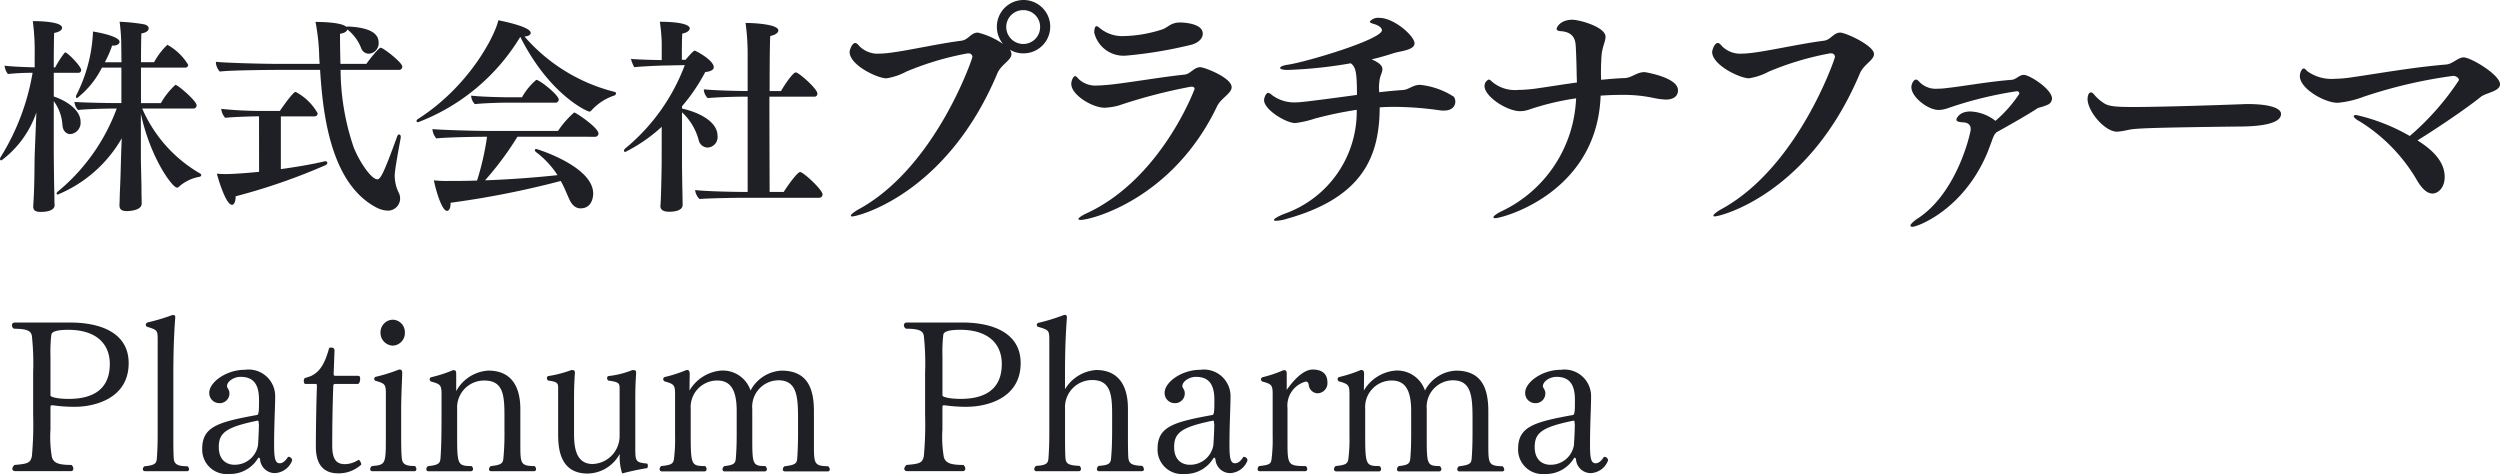 <svg xmlns="http://www.w3.org/2000/svg" xmlns:xlink="http://www.w3.org/1999/xlink" width="209.914" height="39.797" viewBox="0 0 209.914 39.797"><defs><clipPath id="a"><rect width="134.015" height="13.361" fill="#1f2026"/></clipPath><clipPath id="b"><rect width="209.914" height="19.046" fill="#1f2026"/></clipPath></defs><g transform="translate(-30.896 -27)"><g transform="translate(31.896 53.436)"><g clip-path="url(#a)"><path d="M5.267,15.9a12.889,12.889,0,0,1-1.815-.126H3.363c-.125,0-.125.018-.125.377V17.8a9.939,9.939,0,0,0,.125,2.352c.16.449.516.628,1.637.628a.433.433,0,0,1,.16.306.2.2,0,0,1-.213.215H.284c-.16,0-.249-.09-.249-.2a.461.461,0,0,1,.2-.323c1.121-.09,1.316-.18,1.441-.718a28.952,28.952,0,0,0,.107-3.5v-3.52a21.748,21.748,0,0,0-.107-3.107C1.6,9.578,1.388,9.345.178,9.345A.348.348,0,0,1,0,9.057a.225.225,0,0,1,.231-.233h4.68c2.473,0,4.893.826,4.893,3.412C9.8,15.2,6.957,15.9,5.267,15.9M4.751,9.434c-1.014,0-1.406.162-1.442.413a13.035,13.035,0,0,0-.071,1.832v3.269c0,.126.587.287,1.53.287,1.53,0,3.452-.449,3.452-2.927,0-1.814-1.281-2.873-3.47-2.873" transform="translate(0 -8.177)" fill="#1f2026"/><path d="M155.39,13.175a.169.169,0,0,1-.178.18h-3.506c-.142,0-.2-.072-.2-.161a.289.289,0,0,1,.142-.251c.89-.09,1-.251,1.032-.647.053-.7.071-1.329.071-2.047V2.364c0-.844-.018-.862-.872-1.131a.192.192,0,0,1-.125-.18c.018-.18.178-.2.338-.233a16.829,16.829,0,0,0,1.886-.575h.089c.089,0,.16.018.16.18V.46c-.125,1.634-.16,3.233-.16,4.974v4.813c0,.772,0,1.562.035,2.047.036.449.285.647,1.157.647a.338.338,0,0,1,.125.233" transform="translate(-140.512 -0.227)" fill="#1f2026"/><path d="M226.247,71.668A1.24,1.24,0,0,1,225,70.5c-.018-.072-.054-.126-.107-.126a.1.1,0,0,0-.072.054,2.734,2.734,0,0,1-2.437,1.311,2.049,2.049,0,0,1-2.243-2.119c0-1.868,1.371-2.245,4.627-2.838.142-.072.142-.5.142-1.275,0-1.311-.481-1.922-1.548-1.922-.587,0-1.139.4-1.139.772v.036c0,.09.2.305.2.52a.812.812,0,0,1-.854.88.845.845,0,0,1-.836-.88c0-.862,1.406-1.921,2.989-1.921a2.233,2.233,0,0,1,2.545,2.263c0,.844-.089,2.3-.089,4.041,0,1.059.071,1.544.462,1.544h.018c.231,0,.445-.162.694-.539h.054a.307.307,0,0,1,.285.305,1.623,1.623,0,0,1-1.442,1.06m-1.441-4.4h-.036c-2.616.539-3.239,1.006-3.239,2.209,0,1.239.819,1.491,1.3,1.491a1.981,1.981,0,0,0,1.993-1.634s.072-1.077.072-1.616a.826.826,0,0,0-.018-.269c0-.144-.018-.18-.071-.18" transform="translate(-204.162 -58.379)" fill="#1f2026"/><path d="M340.464,48.06c-1.352,0-1.868-.9-1.868-2.227,0-1.365.035-3.735.089-5.046,0-.215-.018-.233-.125-.233h-.89a.39.39,0,0,1-.089-.251.449.449,0,0,1,.071-.233s.5-.162.534-.18c.552-.269,1.067-.718,1.495-2.245.036-.144.054-.144.16-.144.249,0,.32.072.32.287l-.071,1.886c0,.161.018.2.178.2h1.869c.142,0,.178.09.178.251,0,.18-.053.377-.178.431h-1.9c-.16,0-.178.072-.178.18-.071,1.778-.089,3.771-.089,4.992,0,1.257.409,1.562,1.085,1.562a2.151,2.151,0,0,0,1.086-.341c.018,0,.018-.018.035-.018.107,0,.232.269.232.377v.018a2.8,2.8,0,0,1-1.94.736" transform="translate(-313.074 -34.753)" fill="#1f2026"/><path d="M418.2,18.17c0,.108-.054.18-.16.18H414.5a.165.165,0,0,1-.177-.161.34.34,0,0,1,.142-.269c1.156-.108,1.174-.126,1.174-2.514V11.867c0-.808-.071-.88-.854-1.1a.179.179,0,0,1,0-.341,14.157,14.157,0,0,0,1.958-.61h.071c.125,0,.2.09.2.269v.054c-.017.575-.089,2.011-.089,3v2.011c0,.79,0,1.634.054,2.119.053.449.249.647,1.1.647a.373.373,0,0,1,.125.251M416.222,7.808a1.073,1.073,0,0,1-1.032-1.1,1.057,1.057,0,0,1,1.032-1.077,1.043,1.043,0,0,1,1.014,1.077,1.059,1.059,0,0,1-1.014,1.1" transform="translate(-384.24 -5.222)" fill="#1f2026"/><path d="M488.5,71.778a.169.169,0,0,1-.178.18h-3.576c-.142,0-.2-.072-.2-.161a.341.341,0,0,1,.16-.269c.836-.09,1.014-.216,1.05-.647a22.07,22.07,0,0,0,.089-2.334V67.4c0-1.724-.054-3.053-1.673-3.053a2.262,2.262,0,0,0-2.3,2.388V68.8c0,2.622.018,2.712,1.21,2.73a.309.309,0,0,1,.125.233.184.184,0,0,1-.178.2H479.46a.165.165,0,0,1-.178-.161.34.34,0,0,1,.142-.269c.907-.09,1.014-.251,1.049-.647.072-.952.089-2.083.089-3.664V65.528c0-.808-.089-.88-.89-1.1a.244.244,0,0,1-.107-.18.186.186,0,0,1,.125-.18,11.136,11.136,0,0,0,1.832-.593h.071c.142,0,.2.09.2.287v1.473a3.293,3.293,0,0,1,2.7-1.724c2.562,0,2.686,2.353,2.686,3.268V69.73c0,1.616.036,1.778,1.192,1.8a.315.315,0,0,1,.125.251" transform="translate(-444.488 -58.83)" fill="#1f2026"/><path d="M625.092,71.909a4.424,4.424,0,0,1-.2-1.634,3.114,3.114,0,0,1-2.7,1.652c-2.437,0-2.473-2.317-2.473-3.412V64.8c0-.431,0-.575-.854-.682a.3.3,0,0,1-.089-.216.154.154,0,0,1,.125-.162,9.755,9.755,0,0,0,1.922-.5h.089c.107,0,.214.036.214.2v.036c-.054.9-.072,1.221-.072,2.424v2.55c0,1.024.036,2.676,1.566,2.676a2.349,2.349,0,0,0,2.26-2.352V64.8c0-.449-.036-.557-.961-.682a.3.3,0,0,1-.089-.216.154.154,0,0,1,.125-.162,7.471,7.471,0,0,0,1.993-.5h.089c.124,0,.231.036.231.2v.036c-.053.9-.071,1.221-.071,2.424v3.861c0,1.149.035,1.239,1,1.329a.27.27,0,0,1,.053.18.362.362,0,0,1-.053.2,21.266,21.266,0,0,0-2.1.449" transform="translate(-573.854 -58.602)" fill="#1f2026"/><path d="M763.495,71.587a.165.165,0,0,1-.178.162h-3.594a.165.165,0,0,1-.178-.162.341.341,0,0,1,.142-.269c.925-.108,1.032-.251,1.067-.647.071-.952.071-1.742.071-2.532v-.826c0-1.886-.107-3.214-1.655-3.214a2.221,2.221,0,0,0-2.189,2.406v2.478c0,2.155.036,2.317,1.086,2.317a.337.337,0,0,1,.142.251.187.187,0,0,1-.2.2h-3.328a.174.174,0,0,1-.2-.18.34.34,0,0,1,.16-.269c.818-.09.925-.233.961-.665.071-.952.071-1.455.071-2.334V66.684c0-1.922-.6-2.568-1.654-2.568a2.233,2.233,0,0,0-2.207,2.388v2.012c0,2.693.036,2.783,1.21,2.783a.37.37,0,0,1,.125.251.184.184,0,0,1-.178.2H749.4a.187.187,0,0,1-.2-.2.337.337,0,0,1,.142-.251c.872-.09,1.014-.2,1.068-.628a13.339,13.339,0,0,0,.089-1.886V65.3c0-.808-.071-.88-.89-1.114a.246.246,0,0,1-.107-.18.187.187,0,0,1,.125-.18,11.7,11.7,0,0,0,1.833-.593h.053c.16,0,.214.126.214.341l-.018,1.383a3.42,3.42,0,0,1,2.6-1.67,2.451,2.451,0,0,1,2.527,1.67,3.118,3.118,0,0,1,2.6-1.67c2.188,0,2.722,1.509,2.722,3.412v2.783c0,1.616.018,1.814,1.192,1.832a.4.4,0,0,1,.142.269" transform="translate(-694.816 -58.603)" fill="#1f2026"/><path d="M1036.89,15.9a12.888,12.888,0,0,1-1.815-.126h-.089c-.125,0-.125.018-.125.377V17.8a9.945,9.945,0,0,0,.125,2.352c.16.449.516.628,1.637.628a.433.433,0,0,1,.16.306.2.2,0,0,1-.213.215h-4.663c-.16,0-.249-.09-.249-.2a.461.461,0,0,1,.2-.323c1.121-.09,1.316-.18,1.441-.718a28.97,28.97,0,0,0,.107-3.5v-3.52a21.762,21.762,0,0,0-.107-3.107c-.071-.359-.284-.592-1.495-.592a.348.348,0,0,1-.178-.287.225.225,0,0,1,.231-.233h4.68c2.473,0,4.893.826,4.893,3.412,0,2.963-2.847,3.664-4.537,3.664m-.516-6.465c-1.014,0-1.406.162-1.442.413a13.038,13.038,0,0,0-.071,1.832v3.269c0,.126.587.287,1.53.287,1.531,0,3.452-.449,3.452-2.927,0-1.814-1.281-2.873-3.47-2.873" transform="translate(-956.73 -8.177)" fill="#1f2026"/><path d="M1191.841,12.947a.169.169,0,0,1-.178.18h-3.577a.174.174,0,0,1-.2-.18.368.368,0,0,1,.16-.269c.872-.054,1-.215,1.032-.647.072-.79.089-1.49.089-2.568v-.9c0-1.581,0-3.089-1.654-3.089a2.277,2.277,0,0,0-2.3,2.406V9.858c0,.79,0,1.688.035,2.173.036.449.232.611,1.175.647a.316.316,0,0,1,.125.251.184.184,0,0,1-.178.2h-3.541a.174.174,0,0,1-.2-.18.341.341,0,0,1,.16-.269c.872-.054,1-.215,1.032-.647.053-.718.071-1.383.071-2.119V2.172c0-.862-.018-.9-.943-1.167a.172.172,0,0,1-.107-.162.214.214,0,0,1,.089-.162,16.331,16.331,0,0,0,2.171-.664c.035,0,.053-.018.089-.018.107,0,.178.054.178.215V.25c-.125,1.634-.16,3.107-.16,4.884V6.248a3.308,3.308,0,0,1,2.616-1.616c2.651,0,2.669,2.6,2.669,3.3V9.912c0,.79,0,1.634.036,2.119.071.467.284.611,1.156.647a.34.34,0,0,1,.142.269" transform="translate(-1096.786 0.001)" fill="#1f2026"/><path d="M1331.177,71.668a1.24,1.24,0,0,1-1.245-1.167c-.018-.072-.054-.126-.107-.126a.1.1,0,0,0-.072.054,2.734,2.734,0,0,1-2.437,1.311,2.049,2.049,0,0,1-2.243-2.119c0-1.868,1.371-2.245,4.627-2.838.142-.072.142-.5.142-1.275,0-1.311-.481-1.922-1.548-1.922-.587,0-1.139.4-1.139.772v.036c0,.09.2.305.2.52a.812.812,0,0,1-.854.88.845.845,0,0,1-.836-.88c0-.862,1.406-1.921,2.989-1.921a2.233,2.233,0,0,1,2.545,2.263c0,.844-.089,2.3-.089,4.041,0,1.059.071,1.544.462,1.544h.018c.231,0,.444-.162.694-.539h.054a.307.307,0,0,1,.285.305,1.623,1.623,0,0,1-1.442,1.06m-1.441-4.4h-.036c-2.616.539-3.239,1.006-3.239,2.209,0,1.239.819,1.491,1.3,1.491a1.981,1.981,0,0,0,1.993-1.634s.072-1.077.072-1.616a.828.828,0,0,0-.018-.269c0-.144-.018-.18-.071-.18" transform="translate(-1228.877 -58.379)" fill="#1f2026"/><path d="M1445.847,64.74a.782.782,0,0,1-.765-.754c-.036-.143-.107-.233-.249-.233a2.082,2.082,0,0,0-1.53,2.227v2.748c0,2.011.018,2.119,1.53,2.119a.315.315,0,0,1,.125.251.165.165,0,0,1-.16.18h-3.826a.16.16,0,0,1-.178-.18.339.339,0,0,1,.125-.251c.872-.09,1-.18,1.049-.61a13.052,13.052,0,0,0,.089-1.868v-3.52c0-.808-.072-.88-.872-1.1a.219.219,0,0,1-.107-.18.187.187,0,0,1,.125-.18,10.58,10.58,0,0,0,1.762-.593h.072c.16,0,.2.108.2.305v1.347c.783-1.1,1.53-1.706,2.189-1.706.445,0,1.228.126,1.228,1.077a.846.846,0,0,1-.8.916" transform="translate(-1336.197 -58.15)" fill="#1f2026"/><path d="M1543.583,71.587a.165.165,0,0,1-.178.162h-3.594a.165.165,0,0,1-.178-.162.341.341,0,0,1,.142-.269c.925-.108,1.032-.251,1.067-.647.072-.952.072-1.742.072-2.532v-.826c0-1.886-.107-3.214-1.655-3.214a2.221,2.221,0,0,0-2.189,2.406v2.478c0,2.155.036,2.317,1.086,2.317a.337.337,0,0,1,.142.251.187.187,0,0,1-.2.2h-3.328a.174.174,0,0,1-.2-.18.34.34,0,0,1,.16-.269c.818-.09.925-.233.961-.665.071-.952.071-1.455.071-2.334V66.684c0-1.922-.6-2.568-1.654-2.568a2.233,2.233,0,0,0-2.207,2.388v2.012c0,2.693.036,2.783,1.21,2.783a.37.37,0,0,1,.125.251.184.184,0,0,1-.177.2h-3.577a.187.187,0,0,1-.2-.2.337.337,0,0,1,.142-.251c.872-.09,1.014-.2,1.068-.628a13.349,13.349,0,0,0,.089-1.886V65.3c0-.808-.071-.88-.89-1.114a.246.246,0,0,1-.107-.18.187.187,0,0,1,.125-.18,11.7,11.7,0,0,0,1.833-.593h.053c.16,0,.214.126.214.341l-.018,1.383a3.42,3.42,0,0,1,2.6-1.67,2.451,2.451,0,0,1,2.527,1.67,3.118,3.118,0,0,1,2.6-1.67c2.188,0,2.722,1.509,2.722,3.412v2.783c0,1.616.018,1.814,1.193,1.832a.4.4,0,0,1,.142.269" transform="translate(-1418.272 -58.603)" fill="#1f2026"/><path d="M1748.187,71.668a1.24,1.24,0,0,1-1.245-1.167c-.018-.072-.054-.126-.107-.126a.1.1,0,0,0-.072.054,2.734,2.734,0,0,1-2.437,1.311,2.049,2.049,0,0,1-2.243-2.119c0-1.868,1.371-2.245,4.627-2.838.142-.072.142-.5.142-1.275,0-1.311-.481-1.922-1.548-1.922-.587,0-1.139.4-1.139.772v.036c0,.09.2.305.2.52a.812.812,0,0,1-.854.88.845.845,0,0,1-.836-.88c0-.862,1.406-1.921,2.989-1.921a2.233,2.233,0,0,1,2.545,2.263c0,.844-.089,2.3-.089,4.041,0,1.059.071,1.544.462,1.544h.018c.231,0,.445-.162.694-.539h.054a.307.307,0,0,1,.285.305,1.623,1.623,0,0,1-1.442,1.06m-1.441-4.4h-.036c-2.616.539-3.239,1.006-3.239,2.209,0,1.239.819,1.491,1.3,1.491a1.981,1.981,0,0,0,1.993-1.634s.072-1.077.072-1.616a.822.822,0,0,0-.018-.269c0-.144-.018-.18-.071-.18" transform="translate(-1615.613 -58.379)" fill="#1f2026"/></g></g><g transform="translate(30.896 27)"><g clip-path="url(#b)"><path d="M4.586,26.021c0,.174-.123.558-1.186.558-.471,0-.61-.174-.61-.453v-.088c.018-.122.036-.575.053-.924.053-1.029.053-2.806.071-3.364l.14-3.522A8.446,8.446,0,0,1,.123,22.256.125.125,0,0,1,0,22.116a.285.285,0,0,1,.053-.139A19.559,19.559,0,0,0,2.736,14.9,19.192,19.192,0,0,0,.663,15a1.384,1.384,0,0,1-.279-.7c.489.07,1.655.122,2.528.14V13.383a19.24,19.24,0,0,0-.158-2.824h.121c.087,0,2.336,0,2.336.558,0,.175-.192.348-.663.435-.016.3-.034,1.465-.034,2.894h.121a7.933,7.933,0,0,1,.768-1.2.1.1,0,0,1,.087-.053c.174,0,1.326,1.15,1.326,1.481a.224.224,0,0,1-.245.226H4.515v1.988C5.526,17.218,6.764,18,6.764,19a.953.953,0,0,1-.855,1.046c-.332,0-.61-.244-.663-.714a3.773,3.773,0,0,0-.732-2.057v4.01c0,.541.018,2.667.053,3.87,0,.208,0,.609.018.854ZM11.94,17.9A11.669,11.669,0,0,0,16.8,23.354a.163.163,0,0,1,.1.14c0,.07-.069.122-.156.139a3.461,3.461,0,0,0-1.726.837.192.192,0,0,1-.158.07c-.382,0-2.231-2.476-3.032-6.206v3.451c0,.872.051,2.267.051,2.876,0,.489.018.872.018,1.221,0,.558-.976.628-1.255.628-.4,0-.61-.14-.61-.471v-.1c.018-.262.018-.715.036-1.081.034-.714.069-1.76.087-2.614.016-.435.034-1.168.069-1.848a11.094,11.094,0,0,1-5.368,4.724c-.071,0-.105-.035-.105-.087s.053-.122.139-.192A16.376,16.376,0,0,0,9.8,17.9H9.553c-.489,0-2.215.034-3,.121a1.1,1.1,0,0,1-.3-.679c.487.052,2.736.1,3.589.1h.35V14.464H8.559a7.5,7.5,0,0,1-2.092,2.563c-.053,0-.087-.053-.087-.122a.239.239,0,0,1,.034-.14,12.823,12.823,0,0,0,1.394-5.333c.332.053,2.231.383,2.231.871,0,.158-.192.314-.558.314H9.414a9,9,0,0,1-.61,1.395H10.2l-.018-1.343a15.168,15.168,0,0,0-.14-2.056,15.394,15.394,0,0,1,2.023.209c.279.052.418.192.418.348,0,.175-.192.366-.61.418-.018.314-.034,1.238-.034,2.423h1.1a5.68,5.68,0,0,1,1.116-1.464,4.711,4.711,0,0,1,1.742,1.673.232.232,0,0,1-.261.244H11.837v2.981h1.673a6.116,6.116,0,0,1,1.219-1.534c.21,0,1.779,1.359,1.779,1.709a.265.265,0,0,1-.279.279Z" transform="translate(0 -8.786)" fill="#1f2026"/><path d="M118.4,15a20.492,20.492,0,0,0,1.081,6.45c.505,1.307,1.516,2.737,2,2.737.279,0,.558-.541,1.673-3.609.034-.1.1-.157.156-.157.089,0,.141.087.141.192v.069c-.21,1.151-.507,2.755-.507,3.19a3.274,3.274,0,0,0,.332,1.43,1.028,1.028,0,0,1-.889,1.516,2.228,2.228,0,0,1-.976-.261C117.48,24.5,116.9,18.452,116.678,15h-3.747s-3.765.017-4.673.14a1.245,1.245,0,0,1-.329-.75v-.07c.732.087,3.781.175,5.4.175h3.312l-.034-.541a17.362,17.362,0,0,0-.313-2.981h.139c.382,0,2.074.035,2.458.418.034-.034.087-.034.156-.034,1.989.1,2.547.679,2.547,1.342a.871.871,0,0,1-.837.942.682.682,0,0,1-.61-.418,3.675,3.675,0,0,0-1.186-1.622c-.016.157-.208.3-.61.367,0,.888.018,1.742.036,2.527h2.179c.105-.175,1.029-1.36,1.2-1.36.208,0,1.813,1.238,1.813,1.587A.264.264,0,0,1,123.3,15Zm-6.849,3.9c-.786,0-2.163.053-2.842.122a1.336,1.336,0,0,1-.332-.75,32.771,32.771,0,0,0,3.434.174H113.3c.139-.208,1.1-1.6,1.326-1.6a4.583,4.583,0,0,1,1.847,1.795c0,.139-.071.262-.3.262h-2.789v4.427c1.255-.174,2.528-.383,3.644-.645.034,0,.053-.017.087-.017a.159.159,0,0,1,.174.14c0,.07-.053.139-.156.192a50.716,50.716,0,0,1-7.549,2.614V25.7c0,.331-.121.628-.3.628-.54,0-1.219-2.371-1.271-2.615.208.017.471.034.7.034.94,0,2.736-.174,2.842-.191Z" transform="translate(-89.802 -9.131)" fill="#1f2026"/><path d="M208.4,18.7c-.087,0-.139-.034-.139-.105,0-.051.036-.121.139-.174,4.375-2.806,6.485-7.095,6.73-8.28.521.105,2.718.558,2.718,1.063,0,.139-.156.279-.523.3a14.747,14.747,0,0,0,7.583,4.654.126.126,0,0,1,.1.121.191.191,0,0,1-.121.175,4.452,4.452,0,0,0-1.936,1.255.24.24,0,0,1-.192.1c-.139,0-3.329-1.376-5.786-6.275A17.157,17.157,0,0,1,208.4,18.7m8.333,1.221a25.889,25.889,0,0,1-2.718,3.66c2.055-.07,4.339-.245,6.083-.435a7.479,7.479,0,0,0-1.779-1.918c-.087-.07-.121-.122-.121-.174,0-.07.034-.105.121-.105.034,0,4.776,1.447,4.776,3.748,0,.07,0,1.238-1.063,1.238-.366,0-.713-.227-.958-.8-.21-.453-.4-.959-.7-1.5a76.33,76.33,0,0,1-9.256,1.83v.087c0,.384-.139.593-.3.593-.471,0-1.011-2.039-1.1-2.563a9.862,9.862,0,0,0,.994.053c.732,0,1.637,0,2.631-.035a22.292,22.292,0,0,0,.837-3.677h-.174c-.873,0-3.4.052-4.081.14a1.333,1.333,0,0,1-.329-.785c.645.07,3.521.157,4.862.157h5.683a7.638,7.638,0,0,1,1.358-1.551c.14,0,2.041,1.272,2.041,1.778a.284.284,0,0,1-.315.262Zm-.905-2.86c-.542,0-1.884.035-2.668.122a1.079,1.079,0,0,1-.313-.714c.679.087,2.336.139,3.207.139h1.063a5.246,5.246,0,0,1,1.2-1.464c.279,0,1.884,1.272,1.884,1.656a.267.267,0,0,1-.3.261Z" transform="translate(-173.287 -8.44)" fill="#1f2026"/><path d="M315.106,19.694a13.347,13.347,0,0,1-3.052,2.109c-.069,0-.121-.035-.121-.105a.339.339,0,0,1,.139-.209,16.584,16.584,0,0,0,4.968-6.973l-1.847.035c-.628.017-2.039.087-2.389.139a2.6,2.6,0,0,1-.279-.7c.35.051,2.023.1,2.581.1V12.6a15.505,15.505,0,0,0-.158-1.726c1.692,0,2.51.244,2.51.558,0,.175-.226.366-.626.435-.036.488-.036,1.673-.036,2.2h.315c.016-.018.626-.767.766-.767.087,0,1.6.8,1.6,1.394,0,.226-.3.366-.715.4a15.407,15.407,0,0,1-1.952,2.876v.192c1.376.3,2.981,1.08,2.981,2.283a.88.88,0,0,1-.855.993.79.79,0,0,1-.713-.575,4.9,4.9,0,0,0-1.413-2.388v4.236c0,.592.018,1.795.034,2.44,0,.157.018.906.018,1.1,0,.418-.523.575-1.134.575-.505,0-.732-.175-.732-.471V26.3c.053-.313.105-3.242.105-3.643Zm6.9,5.961c-.819,0-2.805.035-3.729.1a1.269,1.269,0,0,1-.368-.749c.75.087,2.738.157,4.359.157h.053v-8h-.21c-.75,0-2.25.035-3.137.122a1.049,1.049,0,0,1-.332-.7v-.035c.7.071,2.492.139,3.678.139V13.575a18.4,18.4,0,0,0-.176-2.6h.123c.418,0,2.631.088,2.631.628,0,.174-.208.366-.679.47-.034.4-.053,2.336-.053,4.619h.958c.331-.592,1.013-1.568,1.239-1.568.243,0,1.813,1.377,1.813,1.779a.243.243,0,0,1-.279.261h-3.749c0,3.312.018,7.13.018,8h1.184c.228-.384,1.134-1.673,1.378-1.673.261,0,1.882,1.481,1.882,1.883a.274.274,0,0,1-.279.279Z" transform="translate(-259.544 -9.047)" fill="#1f2026"/><path d="M438.336,4.543c0,.519-.851.851-1.182,1.619-4.274,10.187-11.744,12.012-12.179,12.012-.083,0-.125-.02-.125-.062,0-.1.271-.333.768-.6,6.391-3.568,9.44-12.614,9.44-12.717a.3.3,0,0,0-.332-.311h-.083A24.576,24.576,0,0,0,429.5,6.017a5.223,5.223,0,0,1-1.661.56c-.746,0-3.09-1.1-3.09-2.22,0-.124.186-.747.477-.747.1,0,.208.1.352.27A2.155,2.155,0,0,0,427.3,4.5c.188,0,.4-.02.622-.041,1.536-.166,4.109-.768,6.184-1.037.622-.063.808-.685,1.411-.685a6.392,6.392,0,0,1,2.116.954,2.221,2.221,0,0,1-.519-1.452,2.24,2.24,0,1,1,2.241,2.241,2.214,2.214,0,0,1-1.162-.311.613.613,0,0,1,.145.373m2.407-2.282A1.4,1.4,0,0,0,439.333.851,1.417,1.417,0,0,0,437.9,2.262a1.434,1.434,0,0,0,1.433,1.431,1.416,1.416,0,0,0,1.411-1.431" transform="translate(-353.411 0)" fill="#1f2026"/><path d="M536.364,27.817c-.123,0-.186-.021-.186-.083,0-.084.249-.27.746-.5,6.245-2.925,9.006-10.394,9.006-10.415,0-.1-.063-.187-.229-.187h-.083a44.793,44.793,0,0,0-6.059,1.578,5.2,5.2,0,0,1-1.182.187c-1.037,0-2.8-1.079-2.8-1.992,0-.353.208-.664.311-.664.083,0,.186.1.332.269a2.058,2.058,0,0,0,1.577.519c.333,0,.665-.041.956-.062,1.494-.146,4.481-.664,6.348-.851.5-.062.768-.622,1.308-.622.331,0,2.633.872,2.633,1.681,0,.519-.912.934-1.223,1.6-3.735,7.822-10.6,9.544-11.453,9.544m3.838-13.8a2.528,2.528,0,0,1-2.7-1.929c0-.02,0-.54.186-.54.083,0,.166.062.312.187a2.965,2.965,0,0,0,2.013.643,11.031,11.031,0,0,0,3.2-.56c.394-.124.58-.415,1.1-.54a1.722,1.722,0,0,1,.374-.041c.414,0,1.928.1,1.928.934,0,.311-.206.685-.871.914a36.369,36.369,0,0,1-5.54.933" transform="translate(-445.626 -9.352)" fill="#1f2026"/><path d="M636.33,17.317a8.316,8.316,0,0,1-1.762.414c-.768,0-2.615-1.12-2.615-1.929,0-.124.125-.6.354-.6.083,0,.186.062.352.207a3.116,3.116,0,0,0,2.053.581c.168,0,.5,0,5.042-.622,0-1.888-.1-2.344-.519-2.656a37.668,37.668,0,0,1-5.311.56c-.414,0-.622-.083-.622-.166,0-.1.208-.207.622-.27,1.494-.207,7.927-2.116,7.927-2.9,0-.208-.291-.415-.665-.519-.123-.041-.352-.1-.352-.207a.9.9,0,0,1,.788-.311c1.265,0,2.967,1.535,2.967,2.137,0,.581-1.182.643-1.764.83s-1.2.374-1.845.518a2.507,2.507,0,0,1,.228.1c.538.27.683.5.683.727,0,.27-.206.56-.249,1a5.277,5.277,0,0,0-.04.54c0,.146.02.27.02.394q1.028-.124,1.991-.187c.519-.041.831-.435,1.433-.435a6.4,6.4,0,0,1,2.842,1,.7.7,0,0,1,.125.414c0,.353-.251.747-.956.747a1.956,1.956,0,0,1-.331-.02,27.947,27.947,0,0,0-3.63-.291c-.457,0-.934,0-1.433.041-.02,4.026-1.328,7.553-7.8,9.357a3.3,3.3,0,0,1-.893.166c-.123,0-.186-.02-.186-.062q0-.156.808-.5a9.1,9.1,0,0,0,6.142-8.755,31.692,31.692,0,0,0-3.4.705" transform="translate(-525.816 -7.399)" fill="#1f2026"/><path d="M758.425,15.794c0,.747-.788.788-1.017.788a6.24,6.24,0,0,1-.976-.124,11.965,11.965,0,0,0-2.718-.27c-.58,0-1.182.02-1.785.063-.289,8.215-8.3,10.29-8.838,10.29-.1,0-.166-.021-.166-.083,0-.083.249-.291.726-.518a10.948,10.948,0,0,0,6.184-8.963c.02-.166.02-.332.04-.5a22.222,22.222,0,0,0-3.921.934,2.272,2.272,0,0,1-.788.145c-1.1,0-2.987-1.224-2.987-2.116a.594.594,0,0,1,.352-.54c.083,0,.188.083.311.207a2.967,2.967,0,0,0,2.158.664,11.8,11.8,0,0,0,1.7-.145c.891-.125,2.011-.311,3.236-.478,0-.27-.02-.539-.02-.808-.022-1.183-.063-2.117-.083-2.324-.042-.788-.5-1.141-1.308-1.182-.188-.021-.291-.083-.291-.187,0-.146.332-.768,1.308-.768.6,0,2.8.6,2.8,1.432,0,.374-.271.83-.331,1.535a18.54,18.54,0,0,0-.042,2.076c.663-.063,1.328-.125,1.971-.146.622-.021,1-.5,1.682-.5.02,0,2.8.435,2.8,1.515" transform="translate(-617.531 -8.221)" fill="#1f2026"/><path d="M866.748,16.306c.435,0,2.821,1.079,2.821,1.8,0,.519-.851.851-1.182,1.619-4.275,10.187-11.744,12.012-12.179,12.012-.083,0-.125-.02-.125-.062,0-.1.271-.333.768-.6,6.39-3.568,9.44-12.614,9.44-12.717a.3.3,0,0,0-.331-.311h-.083a24.581,24.581,0,0,0-5.146,1.535,5.222,5.222,0,0,1-1.661.56c-.746,0-3.09-1.1-3.09-2.22,0-.124.186-.747.477-.747.1,0,.208.1.352.27a2.156,2.156,0,0,0,1.722.622c.188,0,.4-.02.622-.041,1.536-.166,4.109-.768,6.184-1.037.622-.063.808-.685,1.411-.685" transform="translate(-712.218 -13.567)" fill="#1f2026"/><path d="M964.225,39.007a.2.2,0,0,0-.188-.207,32.185,32.185,0,0,0-5.766,1.411,2.552,2.552,0,0,1-.81.166c-.934,0-2.3-1.1-2.3-1.909,0-.269.186-.643.394-.643.1,0,.206.124.311.228a1.894,1.894,0,0,0,1.473.54,6.312,6.312,0,0,0,.849-.063c1.184-.124,3.486-.54,5.4-.684.394-.042.621-.415,1.017-.415.477,0,2.365,1.2,2.365,1.992a.576.576,0,0,1-.374.518,4.568,4.568,0,0,1-.748.25.337.337,0,0,0-.123.062c-.685.457-2.241,1.349-3.444,2.013a.522.522,0,0,1-.105.124,2.707,2.707,0,0,0-.249.56c-.1.27-.228.623-.394,1.038-2.013,4.792-5.871,6.2-6.285,6.2-.105,0-.166-.041-.166-.1,0-.1.186-.311.58-.581,3.361-2.157,4.481-7.24,4.481-7.51,0-.415-.269-.561-.643-.581-.311-.021-.56-.063-.56-.228,0-.083.228-.684,1.162-.684a3.6,3.6,0,0,1,2.116.788,10.717,10.717,0,0,0,2.013-2.283" transform="translate(-794.671 -31.144)" fill="#1f2026"/><path d="M1047.048,49.356a5.6,5.6,0,0,1-.893.145c-1.077,0-2.488-1.743-2.488-2.738,0-.207.061-.56.289-.56.063,0,.146.041.25.166a3.568,3.568,0,0,0,.788.705c.414.311,1.1.353,2.51.353,2.448,0,7.324-.166,8.963-.228.166,0,.394-.02.621-.02,1.89,0,2.823.353,2.823.83,0,.29-.167,1.058-3.569,1.058-8.133.1-8.692.166-9.295.29" transform="translate(-868.383 -38.443)" fill="#1f2026"/><path d="M1162.686,30.214a40.138,40.138,0,0,0-7.552,1.763,8.177,8.177,0,0,1-2.156.5c-1.1,0-3.175-1.182-3.175-2.24,0-.311.166-.644.332-.644.083,0,.188.124.291.228a3.443,3.443,0,0,0,2.241.643,11.078,11.078,0,0,0,1.473-.124c2.427-.353,5.206-.851,7.945-1.078.54-.041,1-.6,1.473-.6.582,0,3.05,1.452,3.05,2.262,0,.6-1.182.705-1.619,1.058-1.1.892-3.5,2.531-5.311,3.652,1.661,1.037,2.284,2.053,2.284,3.07,0,.955-.6,1.39-1.017,1.39-.271,0-.748-.124-1.35-1.182a14.223,14.223,0,0,0-4.772-4.876c-.352-.187-.5-.353-.5-.435,0-.063.083-.1.208-.1a16.045,16.045,0,0,1,4.5,1.763,22.375,22.375,0,0,0,4.129-4.689c0-.187-.249-.353-.457-.353Z" transform="translate(-956.693 -23.845)" fill="#1f2026"/></g></g></g></svg>
